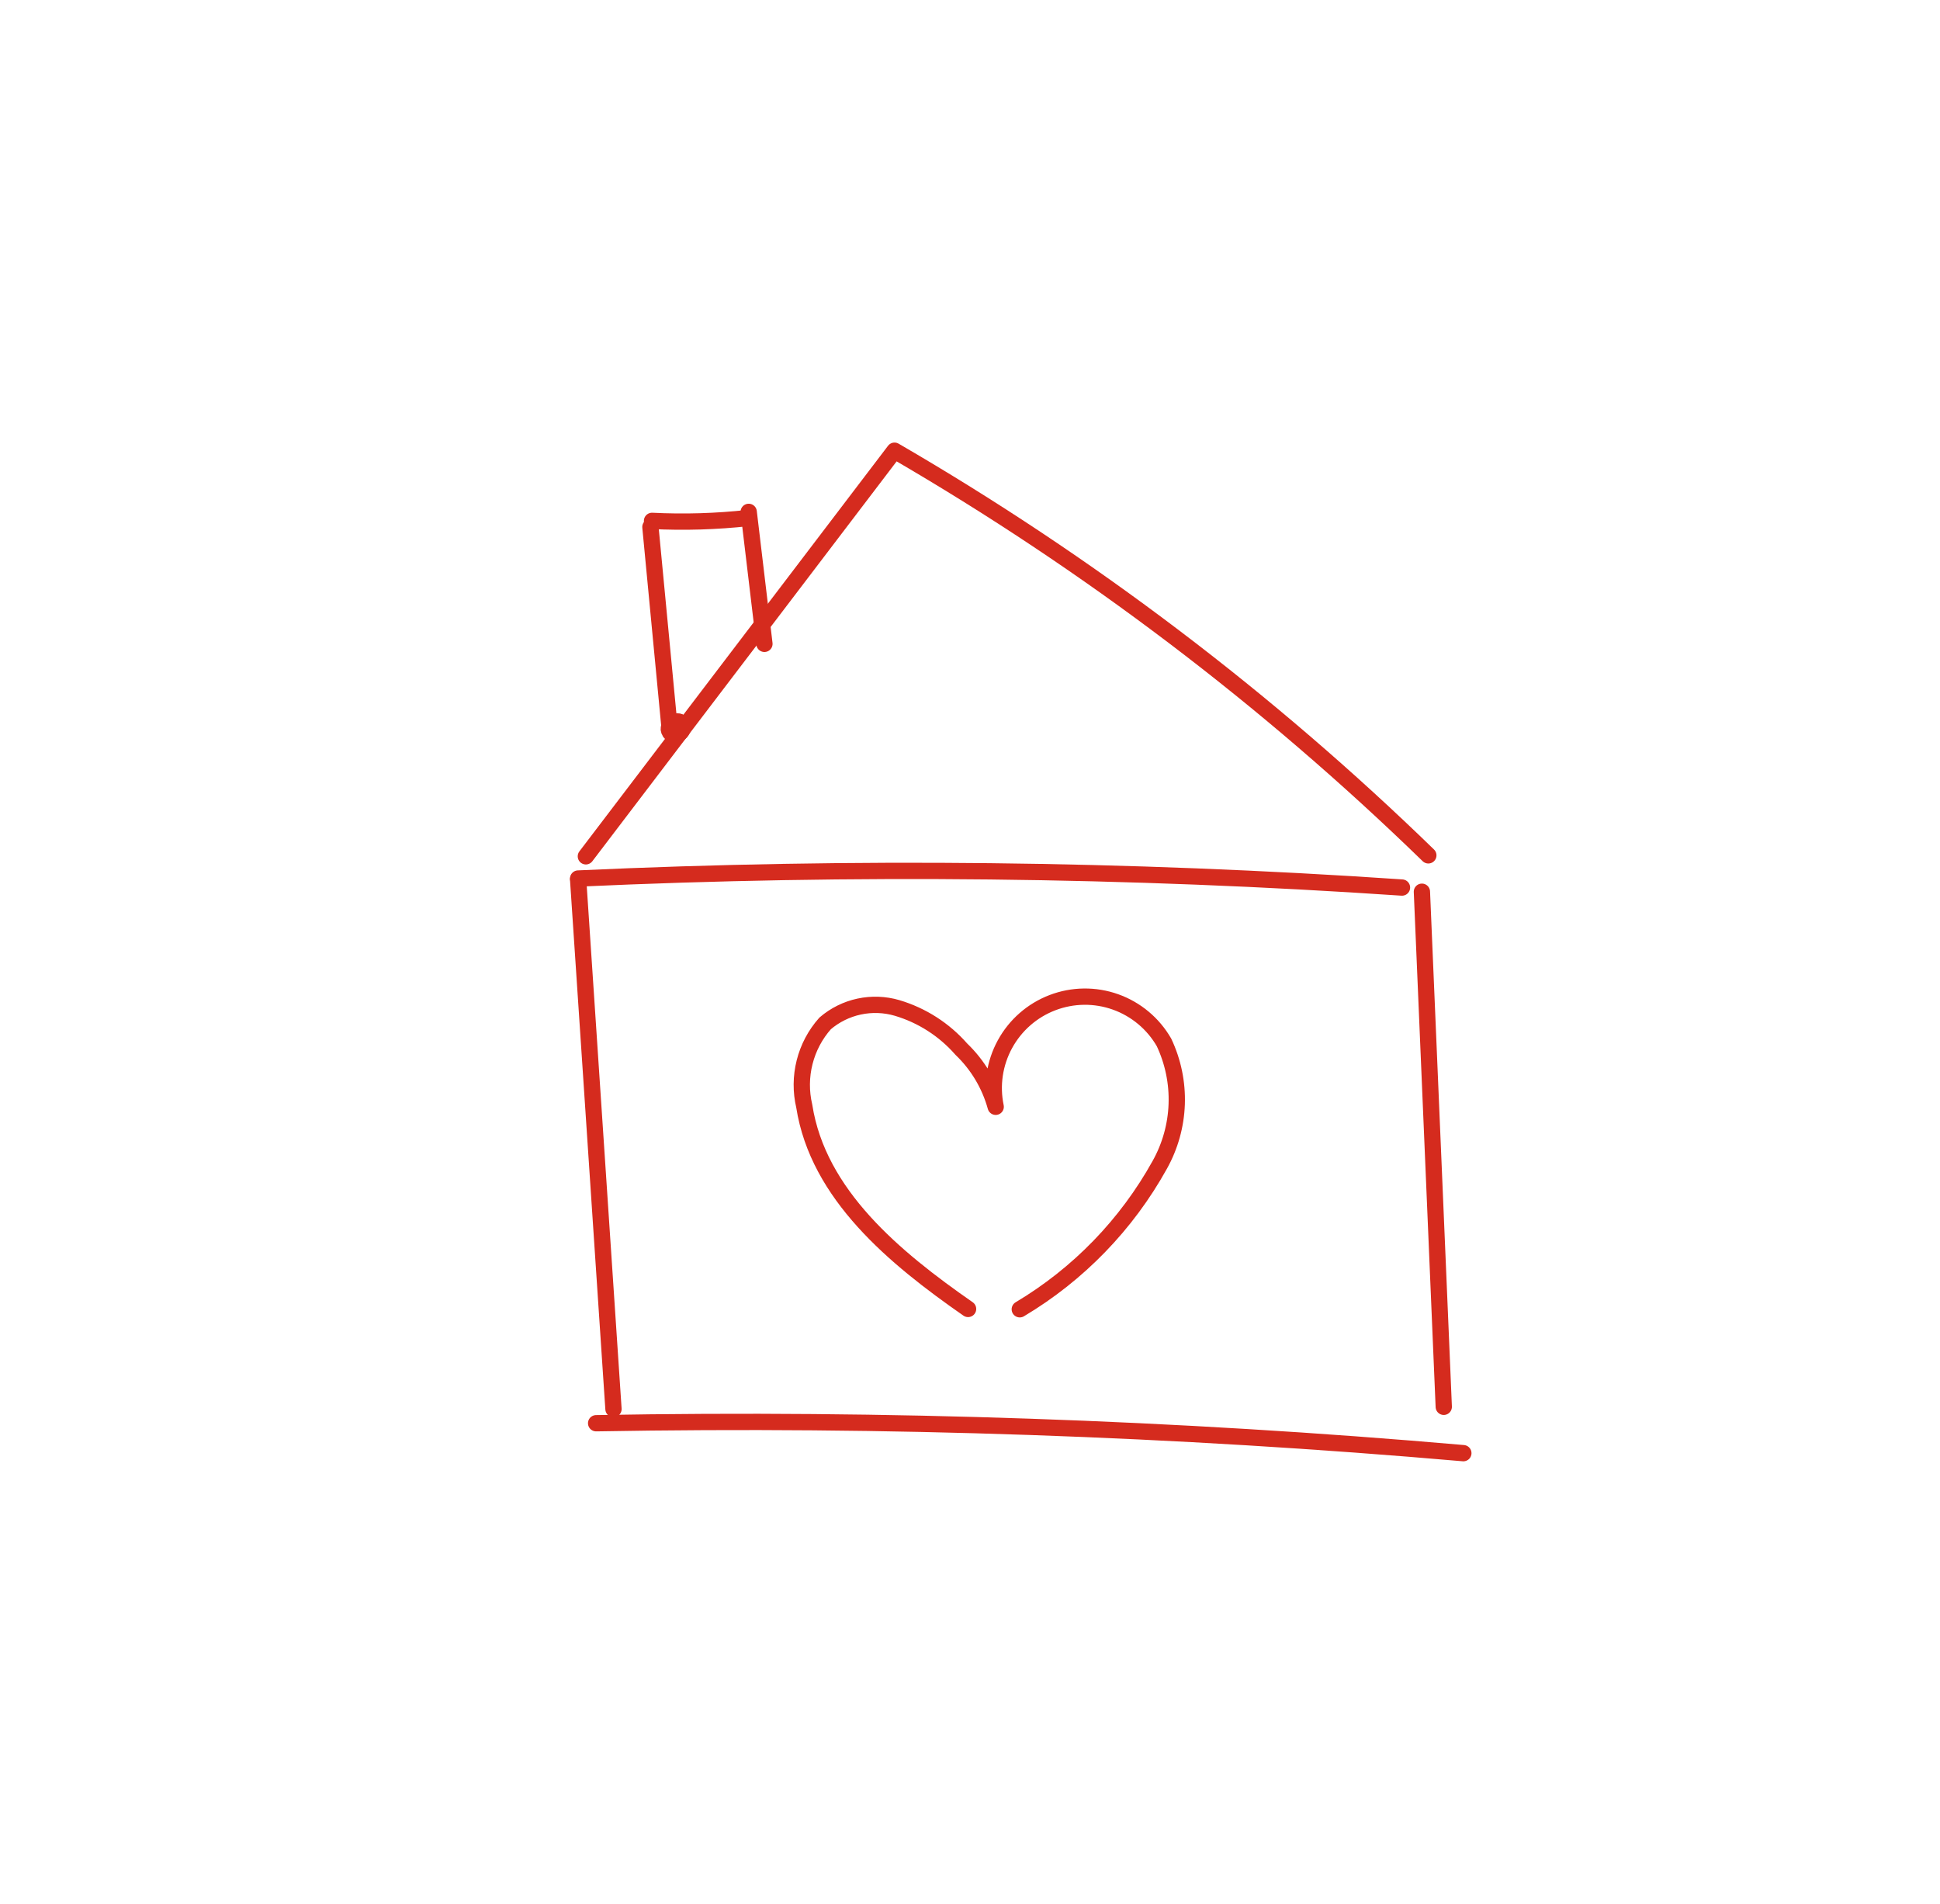 <svg width="106" height="104" viewBox="0 0 106 104" fill="none" xmlns="http://www.w3.org/2000/svg">
<path d="M32.011 46.777L48.876 24.62C59.465 30.764 69.261 38.188 78.043 46.724" stroke="#D52B1E" stroke-width="0.89" stroke-linecap="round" stroke-linejoin="round"/>
<path d="M31.589 47.99C46.592 47.301 61.621 47.466 76.604 48.483" stroke="#D52B1E" stroke-width="0.89" stroke-linecap="round" stroke-linejoin="round"/>
<path d="M31.589 48.044L33.52 76.971" stroke="#D52B1E" stroke-width="0.89" stroke-linecap="round" stroke-linejoin="round"/>
<path d="M77.692 48.711L78.886 76.848" stroke="#D52B1E" stroke-width="0.89" stroke-linecap="round" stroke-linejoin="round"/>
<path d="M32.572 77.745C48.385 77.463 64.201 78.009 79.956 79.38" stroke="#D52B1E" stroke-width="0.89" stroke-linecap="round" stroke-linejoin="round"/>
<path d="M35.538 28.787L36.609 40.007C36.837 40.323 37.451 40.007 37.276 39.585C37.1 39.163 36.433 39.585 36.556 39.901" stroke="#D52B1E" stroke-width="0.89" stroke-linecap="round" stroke-linejoin="round"/>
<path d="M35.626 28.453C37.382 28.541 39.143 28.488 40.891 28.295" stroke="#D52B1E" stroke-width="0.89" stroke-linecap="round" stroke-linejoin="round"/>
<path d="M40.908 27.961L41.768 35.171" stroke="#D52B1E" stroke-width="0.89" stroke-linecap="round" stroke-linejoin="round"/>
<path d="M52.895 71.502C48.876 68.706 44.699 65.259 43.944 60.423C43.758 59.634 43.764 58.81 43.963 58.024C44.161 57.237 44.546 56.51 45.085 55.904C45.619 55.447 46.258 55.131 46.944 54.984C47.63 54.837 48.343 54.863 49.016 55.06C50.374 55.464 51.591 56.244 52.526 57.311C53.424 58.171 54.072 59.259 54.404 60.459C54.161 59.296 54.34 58.084 54.909 57.042C55.477 56 56.398 55.194 57.505 54.771C58.613 54.347 59.835 54.333 60.952 54.731C62.069 55.129 63.008 55.913 63.6 56.941C64.096 57.993 64.334 59.148 64.295 60.31C64.255 61.473 63.938 62.609 63.372 63.624C61.563 66.888 58.923 69.612 55.72 71.52" stroke="#D52B1E" stroke-width="0.89" stroke-linecap="round" stroke-linejoin="round"/>
</svg>
